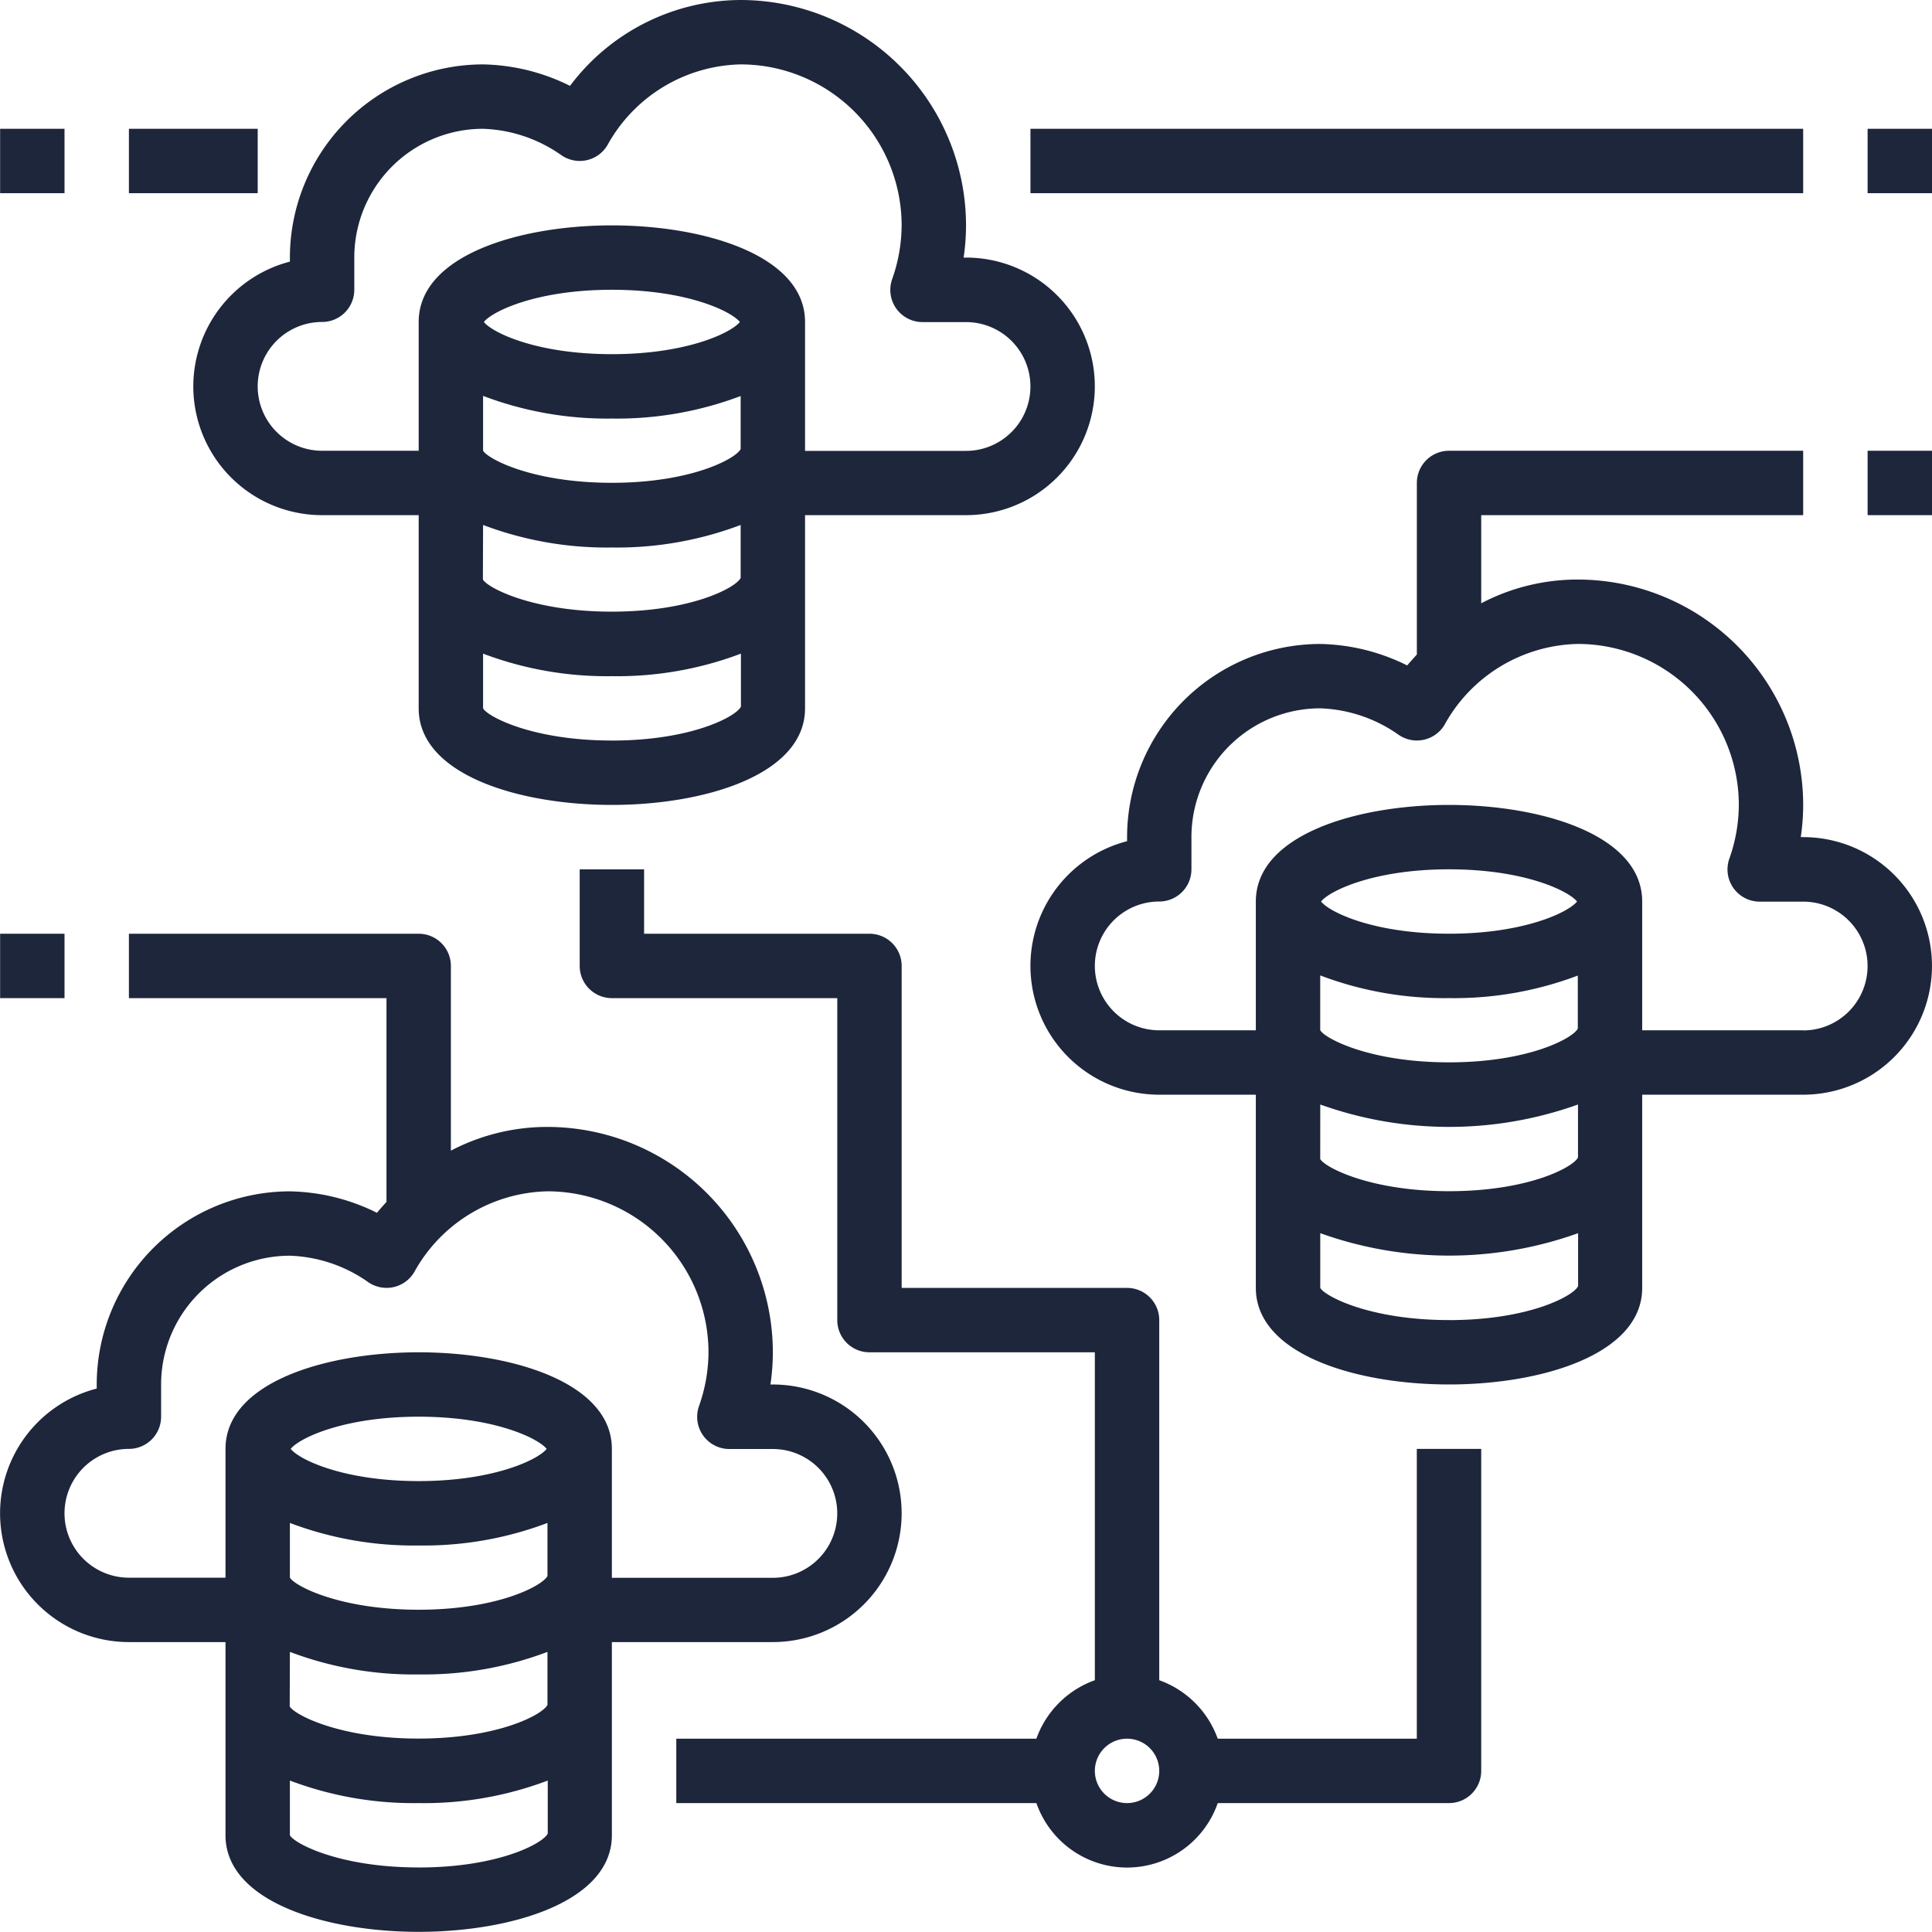 <svg xmlns="http://www.w3.org/2000/svg" width="63.006" height="63.002" viewBox="0 0 63.006 63.002">
  <g id="multi_server" data-name="multi server" transform="translate(-1.996 -2)">
    <path id="Path_1224" data-name="Path 1224" d="M27.2,54.1a4.2,4.2,0,0,0,0-8.4h-.079a7.09,7.09,0,0,0,.079-1.05,7.359,7.359,0,0,0-7.35-7.35,6.77,6.77,0,0,0-3.15.774V32.05A1.05,1.05,0,0,0,15.651,31H6.2v2.1h8.4v6.645c-.105.118-.21.231-.31.356a6.615,6.615,0,0,0-2.84-.7,6.306,6.306,0,0,0-6.3,6.3v.132A4.2,4.2,0,0,0,6.2,54.1H9.35v6.3c0,2.164,3.266,3.15,6.3,3.15s6.3-.986,6.3-3.15V54.1ZM6.2,52a2.1,2.1,0,1,1,0-4.2,1.05,1.05,0,0,0,1.05-1.05V45.7a4.2,4.2,0,0,1,4.2-4.2A4.7,4.7,0,0,1,14,42.359a1.05,1.05,0,0,0,1.5-.315A5.084,5.084,0,0,1,19.851,39.4a5.256,5.256,0,0,1,5.25,5.25,5.314,5.314,0,0,1-.309,1.754,1.05,1.05,0,0,0,.991,1.4H27.2a2.1,2.1,0,1,1,0,4.2h-5.25V47.8c0-2.164-3.266-3.15-6.3-3.15s-6.3.986-6.3,3.15V52Zm5.25-1.785a11.387,11.387,0,0,0,4.2.735,11.4,11.4,0,0,0,4.2-.735v1.73c-.159.315-1.612,1.1-4.2,1.1-2.608,0-4.068-.792-4.2-1.05Zm.026-2.415c.27-.343,1.708-1.05,4.174-1.05s3.9.707,4.174,1.05c-.27.343-1.708,1.05-4.174,1.05S11.747,48.144,11.477,47.8Zm-.026,6.62a11.386,11.386,0,0,0,4.2.735,11.388,11.388,0,0,0,4.2-.735v1.727c-.15.315-1.607,1.1-4.206,1.1s-4.068-.792-4.2-1.05Zm4.2,7.03c-2.608,0-4.068-.792-4.2-1.05V58.616a11.386,11.386,0,0,0,4.2.735,11.385,11.385,0,0,0,4.209-.735v1.726C19.718,60.659,18.259,61.451,15.651,61.451Z" transform="translate(0 1.451)" fill="#1d263b"/>
    <path id="Path_1225" data-name="Path 1225" d="M59.2,28.6h-.079a7.09,7.09,0,0,0,.079-1.05,7.359,7.359,0,0,0-7.35-7.35,6.769,6.769,0,0,0-3.15.774V18.1H59.2V16H47.651a1.05,1.05,0,0,0-1.05,1.05v5.595c-.105.118-.21.231-.315.356a6.615,6.615,0,0,0-2.835-.7,6.306,6.306,0,0,0-6.3,6.3v.132A4.2,4.2,0,0,0,38.2,37h3.15v6.3c0,2.164,3.266,3.15,6.3,3.15s6.3-.986,6.3-3.15V37H59.2a4.2,4.2,0,1,0,0-8.4Zm-11.55,5.25a11.4,11.4,0,0,0,4.2-.735v1.73c-.159.315-1.612,1.1-4.2,1.1-2.608,0-4.068-.792-4.2-1.05V33.11a11.386,11.386,0,0,0,4.2.74ZM43.477,30.7c.27-.343,1.708-1.05,4.174-1.05s3.9.707,4.174,1.05c-.27.343-1.708,1.05-4.174,1.05S43.747,31.044,43.477,30.7Zm-.026,6.62a12.459,12.459,0,0,0,8.405,0v1.727c-.15.315-1.607,1.1-4.206,1.1s-4.068-.792-4.2-1.05Zm4.2,7.03c-2.608,0-4.068-.792-4.2-1.05V41.516a12.45,12.45,0,0,0,8.409,0v1.726C51.718,43.559,50.259,44.351,47.651,44.351ZM59.2,34.9h-5.25V30.7c0-2.164-3.266-3.15-6.3-3.15s-6.3.986-6.3,3.15v4.2H38.2a2.1,2.1,0,1,1,0-4.2,1.05,1.05,0,0,0,1.05-1.05V28.6a4.2,4.2,0,0,1,4.2-4.2A4.7,4.7,0,0,1,46,25.259a1.05,1.05,0,0,0,1.5-.315A5.084,5.084,0,0,1,51.851,22.3a5.256,5.256,0,0,1,5.25,5.25,5.314,5.314,0,0,1-.309,1.754,1.05,1.05,0,0,0,.991,1.4H59.2a2.1,2.1,0,0,1,0,4.2Z" transform="translate(1.601 0.7)" fill="#1d263b"/>
    <path id="Path_1226" data-name="Path 1226" d="M8,14.6a4.2,4.2,0,0,0,4.2,4.2h3.15v6.3c0,2.164,3.266,3.15,6.3,3.15s6.3-.986,6.3-3.15V18.8H33.2a4.2,4.2,0,0,0,0-8.4h-.079A7.09,7.09,0,0,0,33.2,9.35,7.359,7.359,0,0,0,25.85,2a6.99,6.99,0,0,0-5.565,2.8,6.615,6.615,0,0,0-2.835-.7,6.306,6.306,0,0,0-6.3,6.3v.132A4.209,4.209,0,0,0,8,14.6Zm13.65,1.05a11.4,11.4,0,0,0,4.2-.735v1.73c-.159.315-1.612,1.1-4.2,1.1-2.608,0-4.068-.792-4.2-1.05V14.91a11.386,11.386,0,0,0,4.2.74ZM17.476,12.5c.27-.343,1.708-1.05,4.174-1.05s3.9.707,4.174,1.05c-.27.343-1.708,1.05-4.174,1.05S17.746,12.844,17.476,12.5Zm-.026,6.62a11.386,11.386,0,0,0,4.2.735,11.389,11.389,0,0,0,4.2-.735v1.727c-.15.315-1.607,1.1-4.206,1.1s-4.068-.792-4.2-1.05Zm4.2,7.03c-2.608,0-4.068-.792-4.2-1.05V23.316a11.386,11.386,0,0,0,4.2.735,11.384,11.384,0,0,0,4.209-.735v1.726C25.718,25.359,24.259,26.151,21.65,26.151ZM12.2,12.5a1.05,1.05,0,0,0,1.05-1.05V10.4a4.2,4.2,0,0,1,4.2-4.2A4.7,4.7,0,0,1,20,7.059a1.05,1.05,0,0,0,1.5-.315A5.084,5.084,0,0,1,25.85,4.1,5.256,5.256,0,0,1,31.1,9.35a5.314,5.314,0,0,1-.309,1.754,1.05,1.05,0,0,0,.991,1.4H33.2a2.1,2.1,0,0,1,0,4.2h-5.25V12.5c0-2.164-3.266-3.15-6.3-3.15s-6.3.986-6.3,3.15v4.2H12.2a2.1,2.1,0,1,1,0-4.2Z" transform="translate(0.3)" fill="#1d263b"/>
    <path id="Path_1227" data-name="Path 1227" d="M47.3,57.351H40.807A3.15,3.15,0,0,0,38.9,55.444V43.7a1.05,1.05,0,0,0-1.05-1.05H30.5V32.15a1.05,1.05,0,0,0-1.05-1.05H22.1V29H20v3.15a1.05,1.05,0,0,0,1.05,1.05H28.4V43.7a1.05,1.05,0,0,0,1.05,1.05H36.8V55.444a3.15,3.15,0,0,0-1.907,1.907H23.15v2.1H34.894a3.131,3.131,0,0,0,5.914,0h7.543A1.05,1.05,0,0,0,49.4,58.4V47.9H47.3Zm-9.45,2.1A1.05,1.05,0,1,1,38.9,58.4,1.05,1.05,0,0,1,37.85,59.451Z" transform="translate(0.901 1.351)" fill="#1d263b"/>
    <path id="Path_1228" data-name="Path 1228" d="M34,6H59.2V8.1H34Z" transform="translate(1.601 0.2)" fill="#1d263b"/>
    <path id="Path_1229" data-name="Path 1229" d="M60,6h2.1V8.1H60Z" transform="translate(2.902 0.2)" fill="#1d263b"/>
    <path id="Path_1230" data-name="Path 1230" d="M6,6h4.2V8.1H6Z" transform="translate(0.2 0.2)" fill="#1d263b"/>
    <path id="Path_1231" data-name="Path 1231" d="M2,6H4.1V8.1H2Z" transform="translate(0 0.2)" fill="#1d263b"/>
    <path id="Path_1232" data-name="Path 1232" d="M60,16h2.1v2.1H60Z" transform="translate(2.902 0.7)" fill="#1d263b"/>
    <path id="Path_1233" data-name="Path 1233" d="M2,31H4.1v2.1H2Z" transform="translate(0 1.451)" fill="#1d263b"/>
  </g>
</svg>
